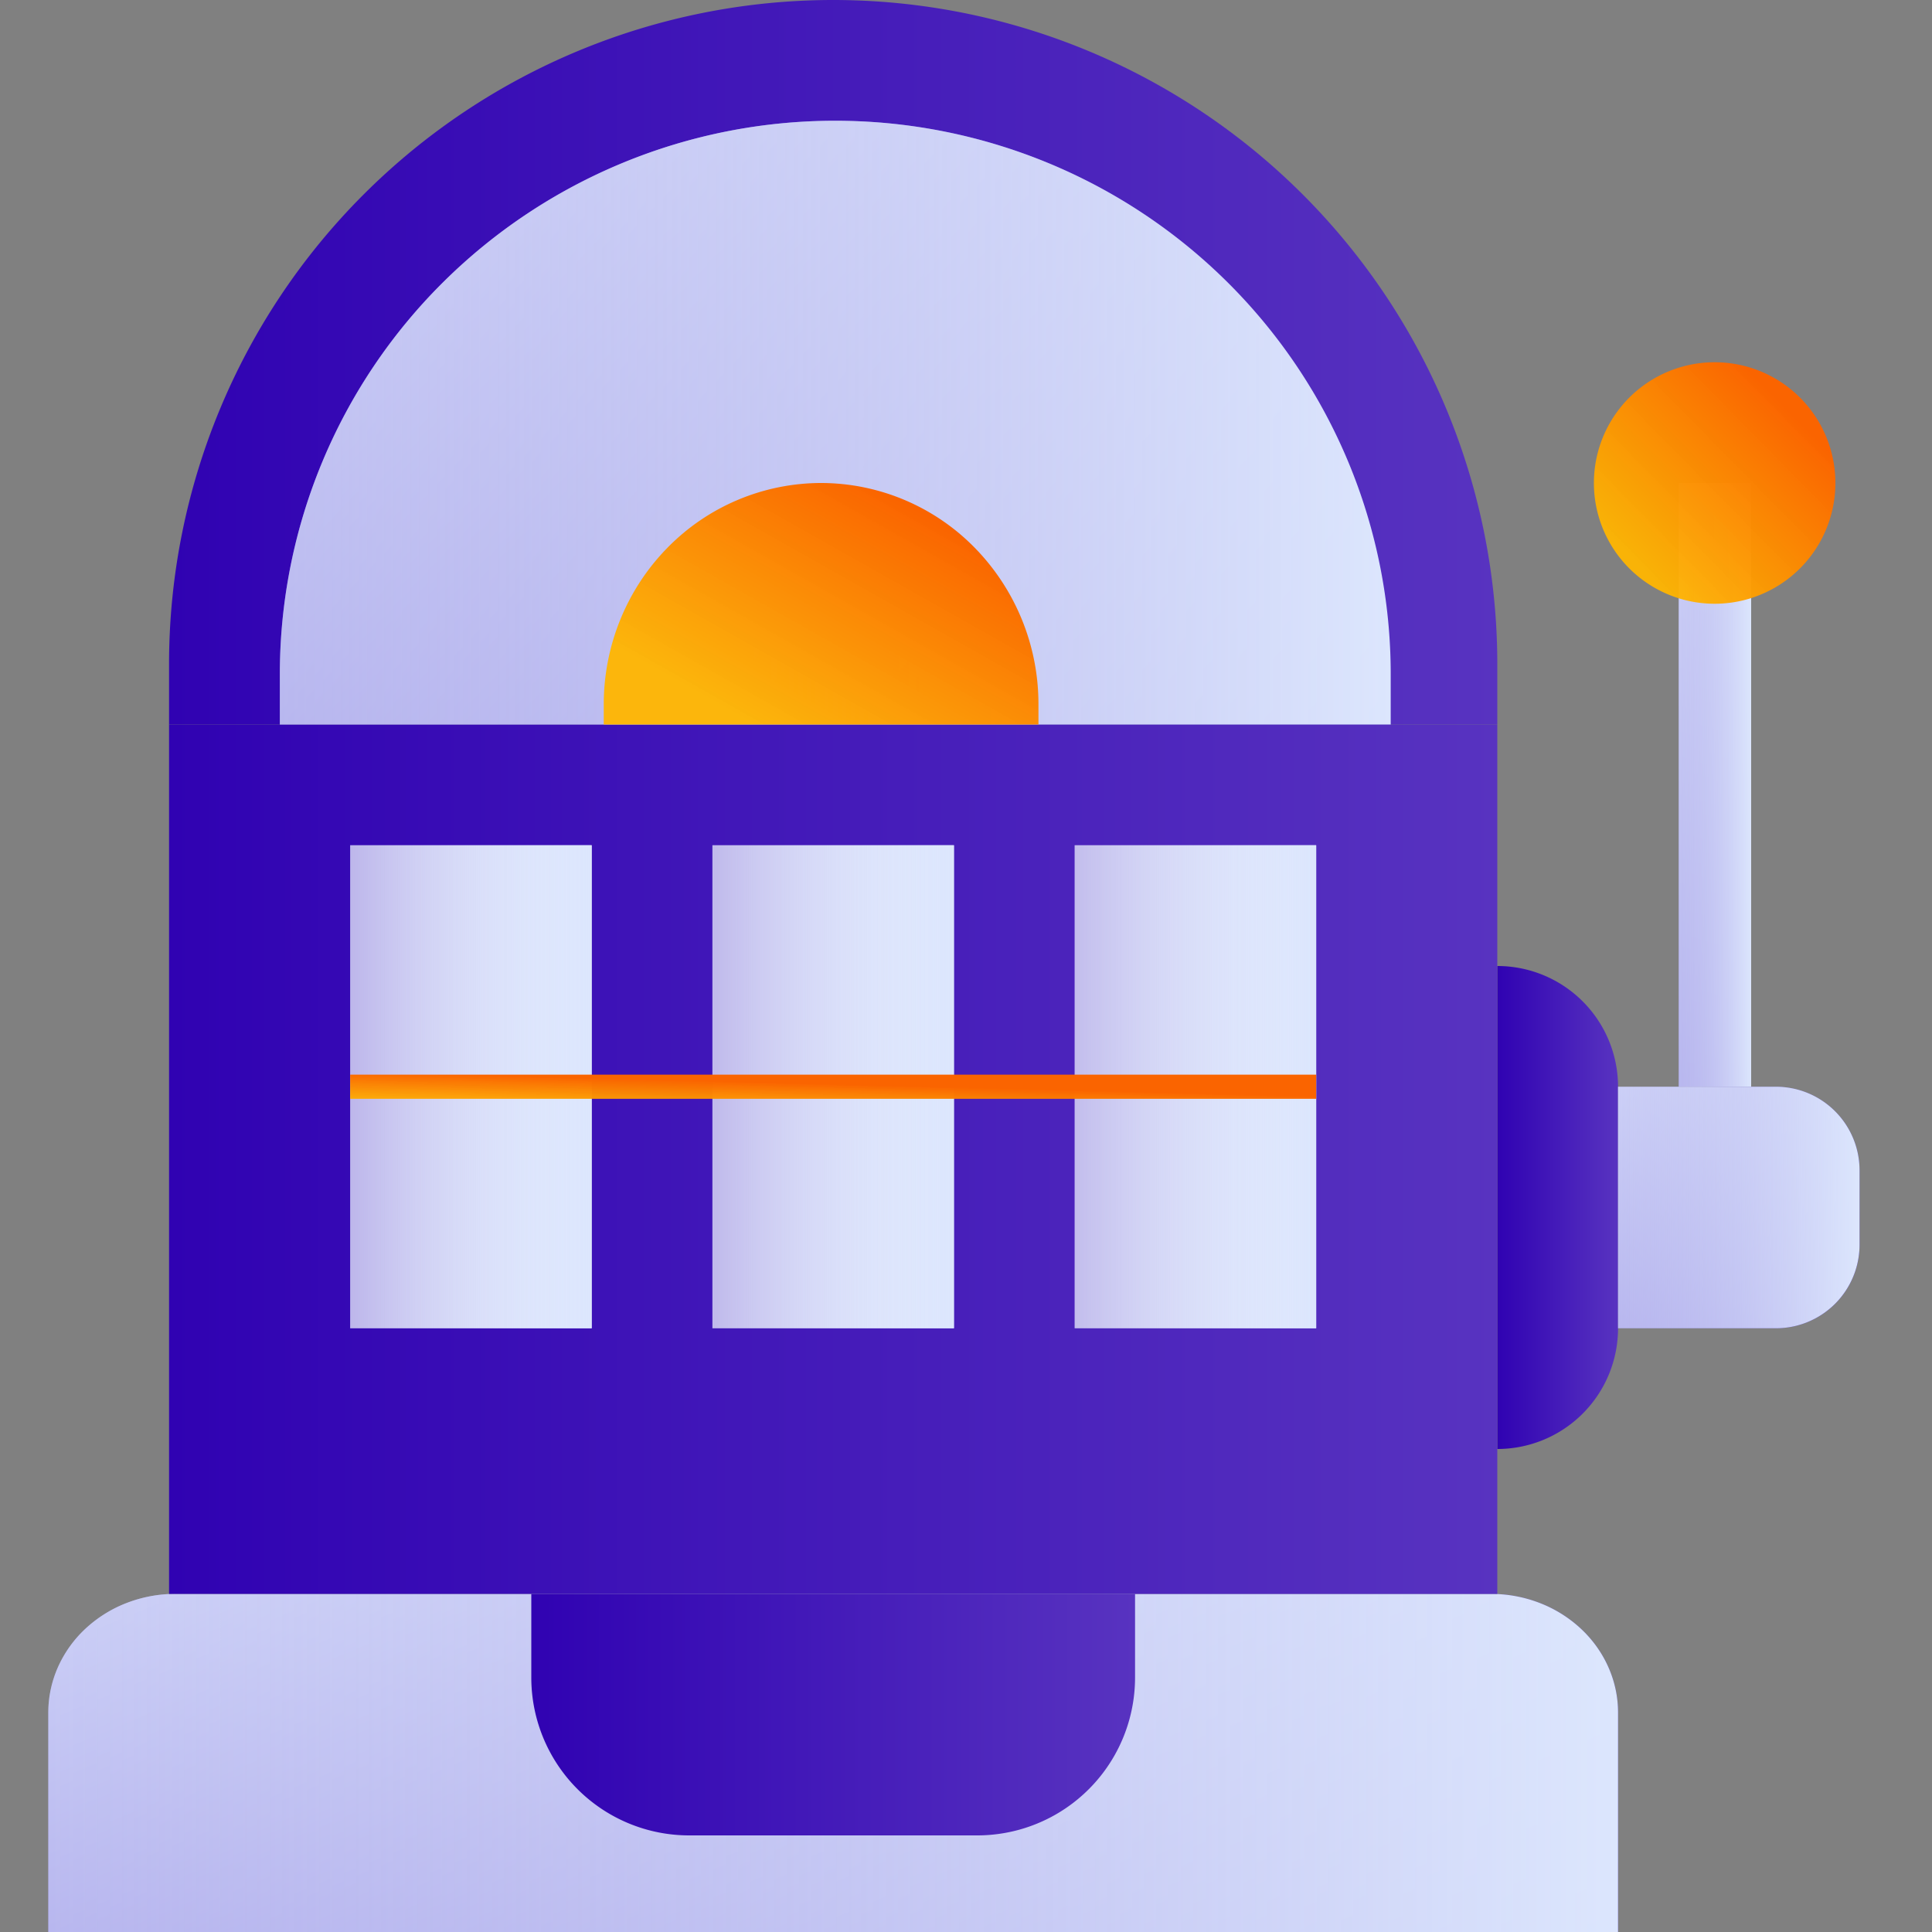 <svg xmlns="http://www.w3.org/2000/svg" width="80" height="80" fill="none"><rect width="100%" height="100%" fill="#808080" stroke="none"/><path fill="url(#a)" d="M7.263 66h54.474c.691 0 1.376.127 2.014.374a5.3 5.3 0 0 1 1.708 1.065c.489.456.876.997 1.14 1.593.265.596.401 1.235.401 1.88V80H2v-9.088c0-.645.136-1.284.4-1.88a4.903 4.903 0 0 1 1.141-1.593 5.3 5.3 0 0 1 1.708-1.065A5.589 5.589 0 0 1 7.263 66Z"/><path fill="url(#b)" d="M7.263 66h54.474c.691 0 1.376.127 2.014.374a5.3 5.3 0 0 1 1.708 1.065c.489.456.876.997 1.14 1.593.265.596.401 1.235.401 1.88V80H2v-9.088c0-.645.136-1.284.4-1.88a4.903 4.903 0 0 1 1.141-1.593 5.3 5.3 0 0 1 1.708-1.065A5.589 5.589 0 0 1 7.263 66Z"/><path fill="url(#c)" d="M22 66h25v3.463A6.536 6.536 0 0 1 40.462 76H28.537A6.537 6.537 0 0 1 22 69.463V66Z"/><path fill="url(#d)" d="M62 40a5 5 0 0 1 5 5v10a5 5 0 0 1-5 5V40Z"/><path fill="url(#e)" d="M67 45h6.537A3.463 3.463 0 0 1 77 48.462v3.063A3.46 3.46 0 0 1 73.537 55H67V45Z"/><path fill="url(#f)" d="M72.512 20h-3v25h3V20Z"/><path fill="url(#g)" d="M67 45h6.537A3.463 3.463 0 0 1 77 48.462v3.063A3.46 3.46 0 0 1 73.537 55H67V45Z"/><path fill="url(#h)" d="M72.512 20h-3v25h3V20Z"/><path fill="url(#i)" d="M71 25a5 5 0 1 0 0-10 5 5 0 0 0 0 10Z"/><path fill="url(#j)" d="M62 30H7v36h55V30Z"/><path fill="url(#k)" d="M24.5 35h-10v20h10V35Z"/><path fill="url(#l)" d="M39.5 35h-10v20h10V35Z"/><path fill="url(#m)" d="M54.5 35h-10v20h10V35Z"/><path fill="url(#n)" d="M24.5 35h-10v20h10V35Z"/><path fill="url(#o)" d="M39.5 35h-10v20h10V35Z"/><path fill="url(#p)" d="M54.5 35h-10v20h10V35Z"/><path stroke="url(#q)" stroke-linejoin="round" d="M14.5 45h40"/><path fill="url(#r)" d="M34.5 0A27.5 27.5 0 0 1 62 27.5V30H7v-2.5A27.5 27.5 0 0 1 34.5 0Z"/><path fill="url(#s)" d="M34.587 5c3.02 0 6.012.593 8.802 1.744a23.006 23.006 0 0 1 7.462 4.967 22.907 22.907 0 0 1 4.986 7.434 22.839 22.839 0 0 1 1.75 8.768V30h-46v-2.087a22.869 22.869 0 0 1 6.737-16.202A23.045 23.045 0 0 1 34.587 5Z"/><path fill="url(#t)" d="M34.587 5c3.02 0 6.012.593 8.802 1.744a23.006 23.006 0 0 1 7.462 4.967 22.906 22.906 0 0 1 4.986 7.434 22.837 22.837 0 0 1 1.75 8.768V30h-46v-2.087a22.869 22.869 0 0 1 6.737-16.202A23.045 23.045 0 0 1 34.587 5Z"/><path fill="url(#u)" d="M34 20a8.92 8.92 0 0 1 6.364 2.684A9.248 9.248 0 0 1 43 29.163V30H25v-.837c0-2.43.948-4.76 2.636-6.48A8.92 8.92 0 0 1 34.001 20Z"/><defs><linearGradient id="a" x1="71.645" x2="51.086" y1="80" y2="30.465" gradientUnits="userSpaceOnUse"><stop stop-color="#381CC3"/><stop offset="1" stop-color="#D6E2FF"/></linearGradient><linearGradient id="b" x1="2" x2="67" y1="73.006" y2="73.006" gradientUnits="userSpaceOnUse"><stop stop-color="#EAF0FD" stop-opacity=".5"/><stop offset="1" stop-color="#DCE6FD"/></linearGradient><linearGradient id="c" x1="22" x2="47" y1="71.004" y2="71.004" gradientUnits="userSpaceOnUse"><stop stop-color="#3002B2"/><stop offset="1" stop-color="#5833C0"/></linearGradient><linearGradient id="d" x1="62" x2="67" y1="50.008" y2="50.008" gradientUnits="userSpaceOnUse"><stop stop-color="#3002B2"/><stop offset="1" stop-color="#5833C0"/></linearGradient><linearGradient id="e" x1="77.715" x2="60.757" y1="55" y2="46.2" gradientUnits="userSpaceOnUse"><stop stop-color="#381CC3"/><stop offset="1" stop-color="#D6E2FF"/></linearGradient><linearGradient id="f" x1="72.726" x2="66.294" y1="45" y2="44.599" gradientUnits="userSpaceOnUse"><stop stop-color="#381CC3"/><stop offset="1" stop-color="#D6E2FF"/></linearGradient><linearGradient id="g" x1="67" x2="77" y1="50.004" y2="50.004" gradientUnits="userSpaceOnUse"><stop stop-color="#EAF0FD" stop-opacity=".5"/><stop offset="1" stop-color="#DCE6FD"/></linearGradient><linearGradient id="h" x1="69.512" x2="72.512" y1="32.51" y2="32.51" gradientUnits="userSpaceOnUse"><stop stop-color="#EAF0FD" stop-opacity=".5"/><stop offset="1" stop-color="#DCE6FD"/></linearGradient><linearGradient id="i" x1="74.047" x2="67.696" y1="16.975" y2="23.23" gradientUnits="userSpaceOnUse"><stop stop-color="#FA6400"/><stop offset="1" stop-color="#FFB500" stop-opacity=".95"/></linearGradient><linearGradient id="j" x1="7" x2="62" y1="48.015" y2="48.015" gradientUnits="userSpaceOnUse"><stop stop-color="#3002B2"/><stop offset="1" stop-color="#5833C0"/></linearGradient><linearGradient id="k" x1="14.5" x2="24.5" y1="45.008" y2="45.008" gradientUnits="userSpaceOnUse"><stop stop-color="#EAF0FD" stop-opacity=".5"/><stop offset="1" stop-color="#DCE6FD"/></linearGradient><linearGradient id="l" x1="29.5" x2="39.5" y1="45.008" y2="45.008" gradientUnits="userSpaceOnUse"><stop stop-color="#EAF0FD" stop-opacity=".5"/><stop offset="1" stop-color="#DCE6FD"/></linearGradient><linearGradient id="m" x1="44.5" x2="54.5" y1="45.008" y2="45.008" gradientUnits="userSpaceOnUse"><stop stop-color="#EAF0FD" stop-opacity=".5"/><stop offset="1" stop-color="#DCE6FD"/></linearGradient><linearGradient id="n" x1="14.5" x2="24.5" y1="45.008" y2="45.008" gradientUnits="userSpaceOnUse"><stop stop-color="#EAF0FD" stop-opacity=".5"/><stop offset="1" stop-color="#DCE6FD"/></linearGradient><linearGradient id="o" x1="29.5" x2="39.5" y1="45.008" y2="45.008" gradientUnits="userSpaceOnUse"><stop stop-color="#EAF0FD" stop-opacity=".5"/><stop offset="1" stop-color="#DCE6FD"/></linearGradient><linearGradient id="p" x1="44.5" x2="54.5" y1="45.008" y2="45.008" gradientUnits="userSpaceOnUse"><stop stop-color="#EAF0FD" stop-opacity=".5"/><stop offset="1" stop-color="#DCE6FD"/></linearGradient><linearGradient id="q" x1="46.689" x2="46.657" y1="45.197" y2="46.467" gradientUnits="userSpaceOnUse"><stop stop-color="#FA6400"/><stop offset="1" stop-color="#FFB500" stop-opacity=".95"/></linearGradient><linearGradient id="r" x1="7" x2="62" y1="15.012" y2="15.012" gradientUnits="userSpaceOnUse"><stop stop-color="#3002B2"/><stop offset="1" stop-color="#5833C0"/></linearGradient><linearGradient id="s" x1="60.874" x2="9.083" y1="30" y2="-19.453" gradientUnits="userSpaceOnUse"><stop stop-color="#381CC3"/><stop offset="1" stop-color="#D6E2FF"/></linearGradient><linearGradient id="t" x1="11.587" x2="57.587" y1="17.51" y2="17.51" gradientUnits="userSpaceOnUse"><stop stop-color="#EAF0FD" stop-opacity=".5"/><stop offset="1" stop-color="#DCE6FD"/></linearGradient><linearGradient id="u" x1="39.485" x2="34.049" y1="21.975" y2="31.612" gradientUnits="userSpaceOnUse"><stop stop-color="#FA6400"/><stop offset="1" stop-color="#FFB500" stop-opacity=".95"/></linearGradient></defs></svg>